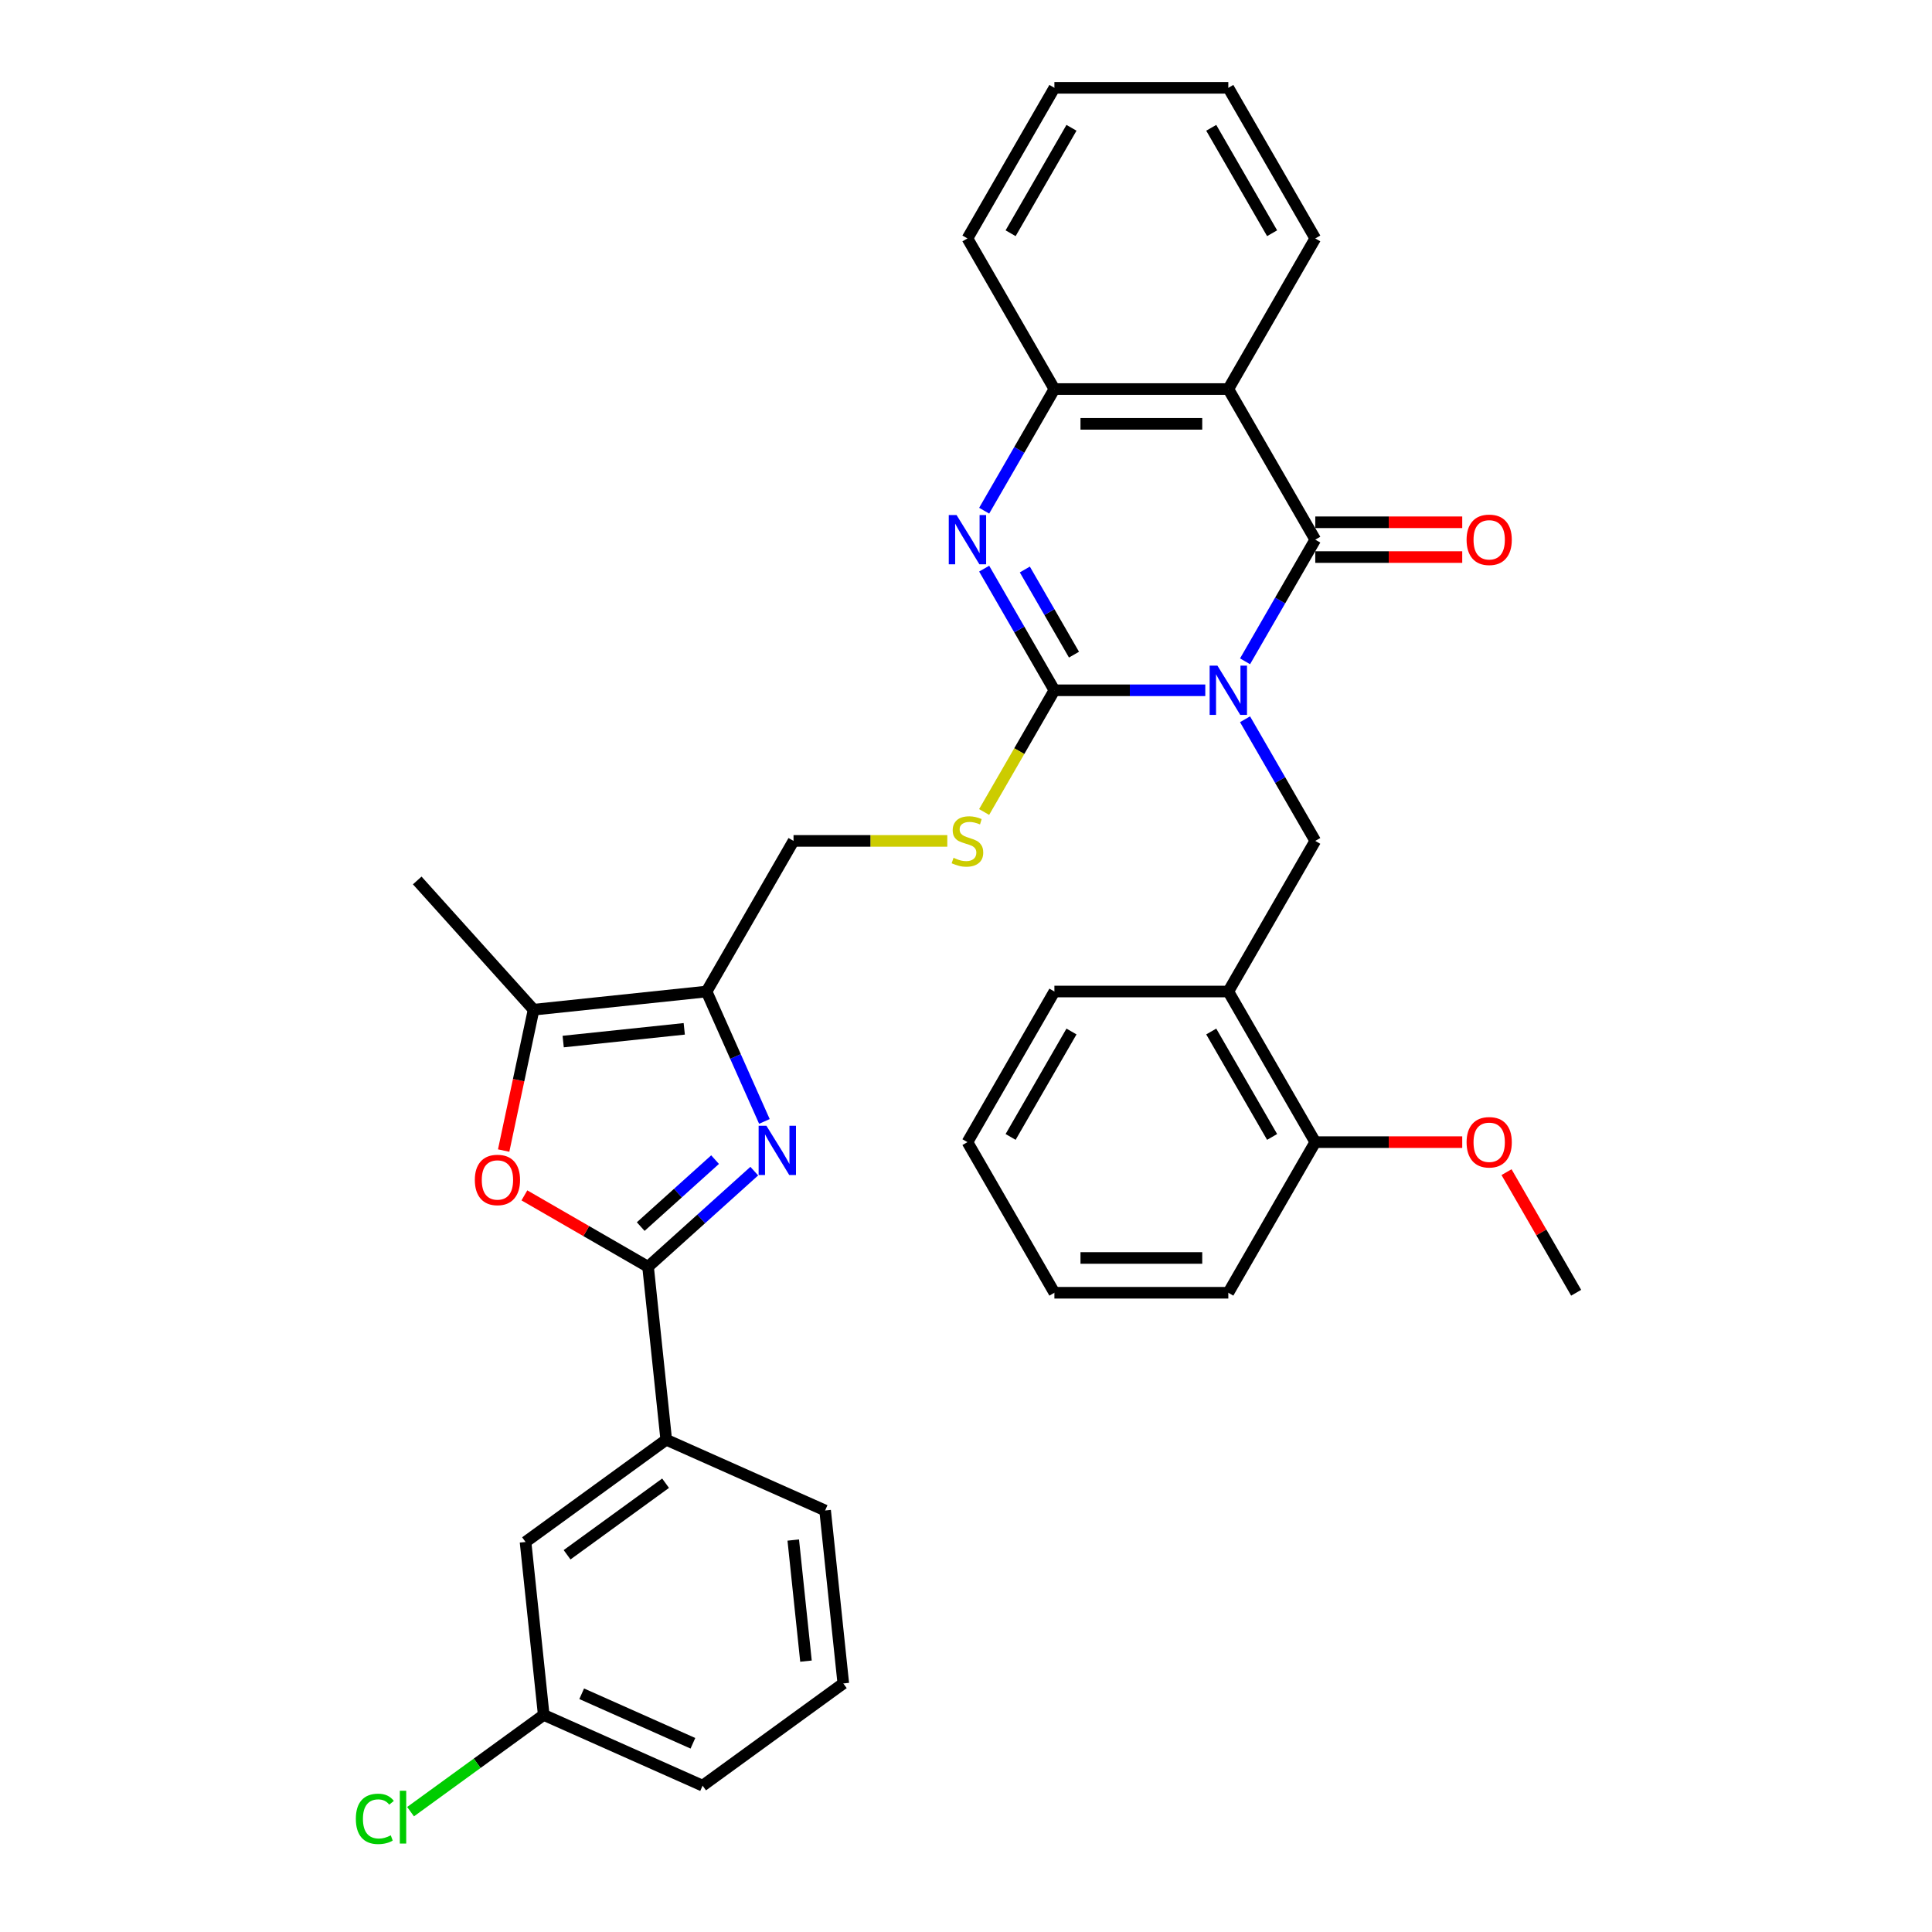 <?xml version='1.0' encoding='iso-8859-1'?>
<svg version='1.1' baseProfile='full'
              xmlns='http://www.w3.org/2000/svg'
                      xmlns:rdkit='http://www.rdkit.org/xml'
                      xmlns:xlink='http://www.w3.org/1999/xlink'
                  xml:space='preserve'
width='1000px' height='1000px' viewBox='0 0 1000 1000'>
<!-- END OF HEADER -->
<rect style='opacity:1.0;fill:#FFFFFF;stroke:none' width='1000' height='1000' x='0' y='0'> </rect>
<path class='bond-0' d='M 623.857,357.291 L 584.807,357.291' style='fill:none;fill-rule:evenodd;stroke:#0000FF;stroke-width:6px;stroke-linecap:butt;stroke-linejoin:miter;stroke-opacity:1' />
<path class='bond-0' d='M 584.807,357.291 L 545.756,357.291' style='fill:none;fill-rule:evenodd;stroke:#000000;stroke-width:6px;stroke-linecap:butt;stroke-linejoin:miter;stroke-opacity:1' />
<path class='bond-1' d='M 644.434,342.293 L 662.61,310.812' style='fill:none;fill-rule:evenodd;stroke:#0000FF;stroke-width:6px;stroke-linecap:butt;stroke-linejoin:miter;stroke-opacity:1' />
<path class='bond-1' d='M 662.61,310.812 L 680.785,279.332' style='fill:none;fill-rule:evenodd;stroke:#000000;stroke-width:6px;stroke-linecap:butt;stroke-linejoin:miter;stroke-opacity:1' />
<path class='bond-8' d='M 644.434,372.288 L 662.61,403.769' style='fill:none;fill-rule:evenodd;stroke:#0000FF;stroke-width:6px;stroke-linecap:butt;stroke-linejoin:miter;stroke-opacity:1' />
<path class='bond-8' d='M 662.61,403.769 L 680.785,435.25' style='fill:none;fill-rule:evenodd;stroke:#000000;stroke-width:6px;stroke-linecap:butt;stroke-linejoin:miter;stroke-opacity:1' />
<path class='bond-3' d='M 545.756,357.291 L 527.581,325.81' style='fill:none;fill-rule:evenodd;stroke:#000000;stroke-width:6px;stroke-linecap:butt;stroke-linejoin:miter;stroke-opacity:1' />
<path class='bond-3' d='M 527.581,325.81 L 509.405,294.329' style='fill:none;fill-rule:evenodd;stroke:#0000FF;stroke-width:6px;stroke-linecap:butt;stroke-linejoin:miter;stroke-opacity:1' />
<path class='bond-3' d='M 555.895,338.844 L 543.172,316.808' style='fill:none;fill-rule:evenodd;stroke:#000000;stroke-width:6px;stroke-linecap:butt;stroke-linejoin:miter;stroke-opacity:1' />
<path class='bond-3' d='M 543.172,316.808 L 530.45,294.771' style='fill:none;fill-rule:evenodd;stroke:#0000FF;stroke-width:6px;stroke-linecap:butt;stroke-linejoin:miter;stroke-opacity:1' />
<path class='bond-11' d='M 545.756,357.291 L 527.57,388.79' style='fill:none;fill-rule:evenodd;stroke:#000000;stroke-width:6px;stroke-linecap:butt;stroke-linejoin:miter;stroke-opacity:1' />
<path class='bond-11' d='M 527.57,388.79 L 509.384,420.288' style='fill:none;fill-rule:evenodd;stroke:#CCCC00;stroke-width:6px;stroke-linecap:butt;stroke-linejoin:miter;stroke-opacity:1' />
<path class='bond-5' d='M 680.785,279.332 L 635.775,201.373' style='fill:none;fill-rule:evenodd;stroke:#000000;stroke-width:6px;stroke-linecap:butt;stroke-linejoin:miter;stroke-opacity:1' />
<path class='bond-15' d='M 680.785,288.334 L 718.818,288.334' style='fill:none;fill-rule:evenodd;stroke:#000000;stroke-width:6px;stroke-linecap:butt;stroke-linejoin:miter;stroke-opacity:1' />
<path class='bond-15' d='M 718.818,288.334 L 756.851,288.334' style='fill:none;fill-rule:evenodd;stroke:#FF0000;stroke-width:6px;stroke-linecap:butt;stroke-linejoin:miter;stroke-opacity:1' />
<path class='bond-15' d='M 680.785,270.33 L 718.818,270.33' style='fill:none;fill-rule:evenodd;stroke:#000000;stroke-width:6px;stroke-linecap:butt;stroke-linejoin:miter;stroke-opacity:1' />
<path class='bond-15' d='M 718.818,270.33 L 756.851,270.33' style='fill:none;fill-rule:evenodd;stroke:#FF0000;stroke-width:6px;stroke-linecap:butt;stroke-linejoin:miter;stroke-opacity:1' />
<path class='bond-2' d='M 395.654,580.448 L 380.686,546.828' style='fill:none;fill-rule:evenodd;stroke:#0000FF;stroke-width:6px;stroke-linecap:butt;stroke-linejoin:miter;stroke-opacity:1' />
<path class='bond-2' d='M 380.686,546.828 L 365.718,513.209' style='fill:none;fill-rule:evenodd;stroke:#000000;stroke-width:6px;stroke-linecap:butt;stroke-linejoin:miter;stroke-opacity:1' />
<path class='bond-4' d='M 390.413,606.177 L 362.924,630.928' style='fill:none;fill-rule:evenodd;stroke:#0000FF;stroke-width:6px;stroke-linecap:butt;stroke-linejoin:miter;stroke-opacity:1' />
<path class='bond-4' d='M 362.924,630.928 L 335.434,655.68' style='fill:none;fill-rule:evenodd;stroke:#000000;stroke-width:6px;stroke-linecap:butt;stroke-linejoin:miter;stroke-opacity:1' />
<path class='bond-4' d='M 370.119,600.223 L 350.877,617.549' style='fill:none;fill-rule:evenodd;stroke:#0000FF;stroke-width:6px;stroke-linecap:butt;stroke-linejoin:miter;stroke-opacity:1' />
<path class='bond-4' d='M 350.877,617.549 L 331.634,634.875' style='fill:none;fill-rule:evenodd;stroke:#000000;stroke-width:6px;stroke-linecap:butt;stroke-linejoin:miter;stroke-opacity:1' />
<path class='bond-34' d='M 509.405,264.334 L 527.581,232.853' style='fill:none;fill-rule:evenodd;stroke:#0000FF;stroke-width:6px;stroke-linecap:butt;stroke-linejoin:miter;stroke-opacity:1' />
<path class='bond-34' d='M 527.581,232.853 L 545.756,201.373' style='fill:none;fill-rule:evenodd;stroke:#000000;stroke-width:6px;stroke-linecap:butt;stroke-linejoin:miter;stroke-opacity:1' />
<path class='bond-13' d='M 335.434,655.68 L 344.844,745.206' style='fill:none;fill-rule:evenodd;stroke:#000000;stroke-width:6px;stroke-linecap:butt;stroke-linejoin:miter;stroke-opacity:1' />
<path class='bond-37' d='M 335.434,655.68 L 303.431,637.203' style='fill:none;fill-rule:evenodd;stroke:#000000;stroke-width:6px;stroke-linecap:butt;stroke-linejoin:miter;stroke-opacity:1' />
<path class='bond-37' d='M 303.431,637.203 L 271.428,618.726' style='fill:none;fill-rule:evenodd;stroke:#FF0000;stroke-width:6px;stroke-linecap:butt;stroke-linejoin:miter;stroke-opacity:1' />
<path class='bond-10' d='M 635.775,201.373 L 545.756,201.373' style='fill:none;fill-rule:evenodd;stroke:#000000;stroke-width:6px;stroke-linecap:butt;stroke-linejoin:miter;stroke-opacity:1' />
<path class='bond-10' d='M 622.273,219.376 L 559.259,219.376' style='fill:none;fill-rule:evenodd;stroke:#000000;stroke-width:6px;stroke-linecap:butt;stroke-linejoin:miter;stroke-opacity:1' />
<path class='bond-19' d='M 635.775,201.373 L 680.785,123.414' style='fill:none;fill-rule:evenodd;stroke:#000000;stroke-width:6px;stroke-linecap:butt;stroke-linejoin:miter;stroke-opacity:1' />
<path class='bond-6' d='M 365.718,513.209 L 410.727,435.25' style='fill:none;fill-rule:evenodd;stroke:#000000;stroke-width:6px;stroke-linecap:butt;stroke-linejoin:miter;stroke-opacity:1' />
<path class='bond-9' d='M 365.718,513.209 L 276.191,522.618' style='fill:none;fill-rule:evenodd;stroke:#000000;stroke-width:6px;stroke-linecap:butt;stroke-linejoin:miter;stroke-opacity:1' />
<path class='bond-9' d='M 354.171,532.525 L 291.502,539.112' style='fill:none;fill-rule:evenodd;stroke:#000000;stroke-width:6px;stroke-linecap:butt;stroke-linejoin:miter;stroke-opacity:1' />
<path class='bond-7' d='M 260.694,595.529 L 268.442,559.074' style='fill:none;fill-rule:evenodd;stroke:#FF0000;stroke-width:6px;stroke-linecap:butt;stroke-linejoin:miter;stroke-opacity:1' />
<path class='bond-7' d='M 268.442,559.074 L 276.191,522.618' style='fill:none;fill-rule:evenodd;stroke:#000000;stroke-width:6px;stroke-linecap:butt;stroke-linejoin:miter;stroke-opacity:1' />
<path class='bond-12' d='M 680.785,435.25 L 635.775,513.209' style='fill:none;fill-rule:evenodd;stroke:#000000;stroke-width:6px;stroke-linecap:butt;stroke-linejoin:miter;stroke-opacity:1' />
<path class='bond-22' d='M 276.191,522.618 L 215.957,455.721' style='fill:none;fill-rule:evenodd;stroke:#000000;stroke-width:6px;stroke-linecap:butt;stroke-linejoin:miter;stroke-opacity:1' />
<path class='bond-23' d='M 545.756,201.373 L 500.746,123.414' style='fill:none;fill-rule:evenodd;stroke:#000000;stroke-width:6px;stroke-linecap:butt;stroke-linejoin:miter;stroke-opacity:1' />
<path class='bond-14' d='M 490.322,435.25 L 450.525,435.25' style='fill:none;fill-rule:evenodd;stroke:#CCCC00;stroke-width:6px;stroke-linecap:butt;stroke-linejoin:miter;stroke-opacity:1' />
<path class='bond-14' d='M 450.525,435.25 L 410.727,435.25' style='fill:none;fill-rule:evenodd;stroke:#000000;stroke-width:6px;stroke-linecap:butt;stroke-linejoin:miter;stroke-opacity:1' />
<path class='bond-16' d='M 635.775,513.209 L 680.785,591.168' style='fill:none;fill-rule:evenodd;stroke:#000000;stroke-width:6px;stroke-linecap:butt;stroke-linejoin:miter;stroke-opacity:1' />
<path class='bond-16' d='M 626.935,533.904 L 658.442,588.476' style='fill:none;fill-rule:evenodd;stroke:#000000;stroke-width:6px;stroke-linecap:butt;stroke-linejoin:miter;stroke-opacity:1' />
<path class='bond-24' d='M 635.775,513.209 L 545.756,513.209' style='fill:none;fill-rule:evenodd;stroke:#000000;stroke-width:6px;stroke-linecap:butt;stroke-linejoin:miter;stroke-opacity:1' />
<path class='bond-17' d='M 344.844,745.206 L 272.017,798.118' style='fill:none;fill-rule:evenodd;stroke:#000000;stroke-width:6px;stroke-linecap:butt;stroke-linejoin:miter;stroke-opacity:1' />
<path class='bond-17' d='M 344.502,767.708 L 293.523,804.747' style='fill:none;fill-rule:evenodd;stroke:#000000;stroke-width:6px;stroke-linecap:butt;stroke-linejoin:miter;stroke-opacity:1' />
<path class='bond-25' d='M 344.844,745.206 L 427.081,781.82' style='fill:none;fill-rule:evenodd;stroke:#000000;stroke-width:6px;stroke-linecap:butt;stroke-linejoin:miter;stroke-opacity:1' />
<path class='bond-21' d='M 680.785,591.168 L 718.818,591.168' style='fill:none;fill-rule:evenodd;stroke:#000000;stroke-width:6px;stroke-linecap:butt;stroke-linejoin:miter;stroke-opacity:1' />
<path class='bond-21' d='M 718.818,591.168 L 756.851,591.168' style='fill:none;fill-rule:evenodd;stroke:#FF0000;stroke-width:6px;stroke-linecap:butt;stroke-linejoin:miter;stroke-opacity:1' />
<path class='bond-27' d='M 680.785,591.168 L 635.775,669.127' style='fill:none;fill-rule:evenodd;stroke:#000000;stroke-width:6px;stroke-linecap:butt;stroke-linejoin:miter;stroke-opacity:1' />
<path class='bond-18' d='M 272.017,798.118 L 281.426,887.644' style='fill:none;fill-rule:evenodd;stroke:#000000;stroke-width:6px;stroke-linecap:butt;stroke-linejoin:miter;stroke-opacity:1' />
<path class='bond-20' d='M 281.426,887.644 L 246.966,912.681' style='fill:none;fill-rule:evenodd;stroke:#000000;stroke-width:6px;stroke-linecap:butt;stroke-linejoin:miter;stroke-opacity:1' />
<path class='bond-20' d='M 246.966,912.681 L 212.506,937.718' style='fill:none;fill-rule:evenodd;stroke:#00CC00;stroke-width:6px;stroke-linecap:butt;stroke-linejoin:miter;stroke-opacity:1' />
<path class='bond-38' d='M 281.426,887.644 L 363.663,924.259' style='fill:none;fill-rule:evenodd;stroke:#000000;stroke-width:6px;stroke-linecap:butt;stroke-linejoin:miter;stroke-opacity:1' />
<path class='bond-38' d='M 301.085,876.689 L 358.65,902.319' style='fill:none;fill-rule:evenodd;stroke:#000000;stroke-width:6px;stroke-linecap:butt;stroke-linejoin:miter;stroke-opacity:1' />
<path class='bond-30' d='M 680.785,123.414 L 635.775,45.455' style='fill:none;fill-rule:evenodd;stroke:#000000;stroke-width:6px;stroke-linecap:butt;stroke-linejoin:miter;stroke-opacity:1' />
<path class='bond-30' d='M 658.442,120.722 L 626.935,66.15' style='fill:none;fill-rule:evenodd;stroke:#000000;stroke-width:6px;stroke-linecap:butt;stroke-linejoin:miter;stroke-opacity:1' />
<path class='bond-29' d='M 779.775,606.705 L 797.795,637.916' style='fill:none;fill-rule:evenodd;stroke:#FF0000;stroke-width:6px;stroke-linecap:butt;stroke-linejoin:miter;stroke-opacity:1' />
<path class='bond-29' d='M 797.795,637.916 L 815.814,669.127' style='fill:none;fill-rule:evenodd;stroke:#000000;stroke-width:6px;stroke-linecap:butt;stroke-linejoin:miter;stroke-opacity:1' />
<path class='bond-32' d='M 500.746,123.414 L 545.756,45.455' style='fill:none;fill-rule:evenodd;stroke:#000000;stroke-width:6px;stroke-linecap:butt;stroke-linejoin:miter;stroke-opacity:1' />
<path class='bond-32' d='M 523.09,120.722 L 554.597,66.15' style='fill:none;fill-rule:evenodd;stroke:#000000;stroke-width:6px;stroke-linecap:butt;stroke-linejoin:miter;stroke-opacity:1' />
<path class='bond-31' d='M 545.756,513.209 L 500.746,591.168' style='fill:none;fill-rule:evenodd;stroke:#000000;stroke-width:6px;stroke-linecap:butt;stroke-linejoin:miter;stroke-opacity:1' />
<path class='bond-31' d='M 554.597,533.904 L 523.09,588.476' style='fill:none;fill-rule:evenodd;stroke:#000000;stroke-width:6px;stroke-linecap:butt;stroke-linejoin:miter;stroke-opacity:1' />
<path class='bond-26' d='M 427.081,781.82 L 436.49,871.347' style='fill:none;fill-rule:evenodd;stroke:#000000;stroke-width:6px;stroke-linecap:butt;stroke-linejoin:miter;stroke-opacity:1' />
<path class='bond-26' d='M 410.587,797.131 L 417.174,859.8' style='fill:none;fill-rule:evenodd;stroke:#000000;stroke-width:6px;stroke-linecap:butt;stroke-linejoin:miter;stroke-opacity:1' />
<path class='bond-28' d='M 436.49,871.347 L 363.663,924.259' style='fill:none;fill-rule:evenodd;stroke:#000000;stroke-width:6px;stroke-linecap:butt;stroke-linejoin:miter;stroke-opacity:1' />
<path class='bond-35' d='M 635.775,669.127 L 545.756,669.127' style='fill:none;fill-rule:evenodd;stroke:#000000;stroke-width:6px;stroke-linecap:butt;stroke-linejoin:miter;stroke-opacity:1' />
<path class='bond-35' d='M 622.273,651.123 L 559.259,651.123' style='fill:none;fill-rule:evenodd;stroke:#000000;stroke-width:6px;stroke-linecap:butt;stroke-linejoin:miter;stroke-opacity:1' />
<path class='bond-36' d='M 635.775,45.455 L 545.756,45.455' style='fill:none;fill-rule:evenodd;stroke:#000000;stroke-width:6px;stroke-linecap:butt;stroke-linejoin:miter;stroke-opacity:1' />
<path class='bond-33' d='M 500.746,591.168 L 545.756,669.127' style='fill:none;fill-rule:evenodd;stroke:#000000;stroke-width:6px;stroke-linecap:butt;stroke-linejoin:miter;stroke-opacity:1' />
<path  class='atom-0' d='M 630.14 344.544
L 638.494 358.047
Q 639.322 359.379, 640.655 361.792
Q 641.987 364.204, 642.059 364.348
L 642.059 344.544
L 645.444 344.544
L 645.444 370.037
L 641.951 370.037
L 632.985 355.274
Q 631.941 353.546, 630.824 351.565
Q 629.744 349.585, 629.42 348.973
L 629.42 370.037
L 626.107 370.037
L 626.107 344.544
L 630.14 344.544
' fill='#0000FF'/>
<path  class='atom-3' d='M 396.696 582.699
L 405.05 596.202
Q 405.878 597.534, 407.211 599.946
Q 408.543 602.359, 408.615 602.503
L 408.615 582.699
L 412 582.699
L 412 608.192
L 408.507 608.192
L 399.541 593.429
Q 398.497 591.701, 397.381 589.72
Q 396.3 587.74, 395.976 587.128
L 395.976 608.192
L 392.664 608.192
L 392.664 582.699
L 396.696 582.699
' fill='#0000FF'/>
<path  class='atom-4' d='M 495.111 266.585
L 503.465 280.088
Q 504.293 281.42, 505.626 283.833
Q 506.958 286.245, 507.03 286.389
L 507.03 266.585
L 510.415 266.585
L 510.415 292.078
L 506.922 292.078
L 497.956 277.315
Q 496.912 275.587, 495.795 273.606
Q 494.715 271.626, 494.391 271.014
L 494.391 292.078
L 491.078 292.078
L 491.078 266.585
L 495.111 266.585
' fill='#0000FF'/>
<path  class='atom-8' d='M 245.773 610.742
Q 245.773 604.621, 248.797 601.2
Q 251.822 597.78, 257.475 597.78
Q 263.128 597.78, 266.153 601.2
Q 269.178 604.621, 269.178 610.742
Q 269.178 616.936, 266.117 620.464
Q 263.056 623.957, 257.475 623.957
Q 251.858 623.957, 248.797 620.464
Q 245.773 616.972, 245.773 610.742
M 257.475 621.077
Q 261.364 621.077, 263.453 618.484
Q 265.577 615.855, 265.577 610.742
Q 265.577 605.737, 263.453 603.217
Q 261.364 600.66, 257.475 600.66
Q 253.586 600.66, 251.462 603.181
Q 249.374 605.701, 249.374 610.742
Q 249.374 615.892, 251.462 618.484
Q 253.586 621.077, 257.475 621.077
' fill='#FF0000'/>
<path  class='atom-12' d='M 493.545 443.999
Q 493.833 444.108, 495.021 444.612
Q 496.21 445.116, 497.506 445.44
Q 498.838 445.728, 500.134 445.728
Q 502.547 445.728, 503.951 444.576
Q 505.355 443.387, 505.355 441.335
Q 505.355 439.931, 504.635 439.066
Q 503.951 438.202, 502.871 437.734
Q 501.791 437.266, 499.99 436.726
Q 497.722 436.042, 496.354 435.394
Q 495.021 434.746, 494.049 433.377
Q 493.113 432.009, 493.113 429.704
Q 493.113 426.5, 495.273 424.519
Q 497.47 422.539, 501.791 422.539
Q 504.743 422.539, 508.092 423.943
L 507.264 426.716
Q 504.203 425.456, 501.899 425.456
Q 499.414 425.456, 498.046 426.5
Q 496.678 427.508, 496.714 429.272
Q 496.714 430.641, 497.398 431.469
Q 498.118 432.297, 499.126 432.765
Q 500.17 433.233, 501.899 433.773
Q 504.203 434.493, 505.572 435.214
Q 506.94 435.934, 507.912 437.41
Q 508.92 438.85, 508.92 441.335
Q 508.92 444.864, 506.544 446.772
Q 504.203 448.644, 500.278 448.644
Q 498.01 448.644, 496.282 448.14
Q 494.589 447.672, 492.573 446.844
L 493.545 443.999
' fill='#CCCC00'/>
<path  class='atom-16' d='M 759.102 279.404
Q 759.102 273.282, 762.127 269.862
Q 765.151 266.441, 770.804 266.441
Q 776.458 266.441, 779.482 269.862
Q 782.507 273.282, 782.507 279.404
Q 782.507 285.597, 779.446 289.126
Q 776.386 292.618, 770.804 292.618
Q 765.187 292.618, 762.127 289.126
Q 759.102 285.633, 759.102 279.404
M 770.804 289.738
Q 774.693 289.738, 776.782 287.145
Q 778.906 284.517, 778.906 279.404
Q 778.906 274.399, 776.782 271.878
Q 774.693 269.321, 770.804 269.321
Q 766.916 269.321, 764.791 271.842
Q 762.703 274.363, 762.703 279.404
Q 762.703 284.553, 764.791 287.145
Q 766.916 289.738, 770.804 289.738
' fill='#FF0000'/>
<path  class='atom-21' d='M 184.186 941.439
Q 184.186 935.101, 187.139 931.789
Q 190.127 928.44, 195.78 928.44
Q 201.038 928.44, 203.846 932.149
L 201.47 934.093
Q 199.417 931.392, 195.78 931.392
Q 191.928 931.392, 189.875 933.985
Q 187.859 936.542, 187.859 941.439
Q 187.859 946.48, 189.947 949.072
Q 192.072 951.665, 196.176 951.665
Q 198.985 951.665, 202.262 949.972
L 203.27 952.673
Q 201.938 953.537, 199.921 954.041
Q 197.905 954.545, 195.672 954.545
Q 190.127 954.545, 187.139 951.161
Q 184.186 947.776, 184.186 941.439
' fill='#00CC00'/>
<path  class='atom-21' d='M 206.943 926.892
L 210.255 926.892
L 210.255 954.221
L 206.943 954.221
L 206.943 926.892
' fill='#00CC00'/>
<path  class='atom-22' d='M 759.102 591.24
Q 759.102 585.118, 762.127 581.698
Q 765.151 578.277, 770.804 578.277
Q 776.458 578.277, 779.482 581.698
Q 782.507 585.118, 782.507 591.24
Q 782.507 597.433, 779.446 600.962
Q 776.386 604.454, 770.804 604.454
Q 765.187 604.454, 762.127 600.962
Q 759.102 597.469, 759.102 591.24
M 770.804 601.574
Q 774.693 601.574, 776.782 598.981
Q 778.906 596.353, 778.906 591.24
Q 778.906 586.235, 776.782 583.714
Q 774.693 581.157, 770.804 581.157
Q 766.916 581.157, 764.791 583.678
Q 762.703 586.199, 762.703 591.24
Q 762.703 596.389, 764.791 598.981
Q 766.916 601.574, 770.804 601.574
' fill='#FF0000'/>
</svg>
